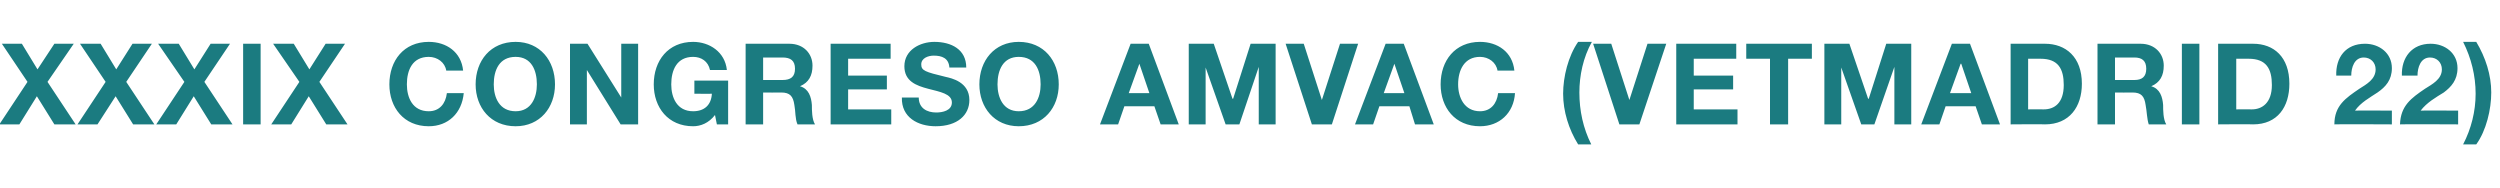 <?xml version="1.0" standalone="no"?><!DOCTYPE svg PUBLIC "-//W3C//DTD SVG 1.1//EN" "http://www.w3.org/Graphics/SVG/1.1/DTD/svg11.dtd"><svg xmlns="http://www.w3.org/2000/svg" version="1.1" width="400px" height="30.1px" viewBox="0 -7 400 30.1" style="top:-7px">  <desc>XXXIX CONGRESO AMVAC (VETMADRID 22)</desc>  <defs/>  <g id="Polygon129554">    <path d="M 4.4 6.1 L 0.3 0 L 3.5 0 L 6 4.1 L 8.7 0 L 11.8 0 L 7.6 6.1 L 12.1 12.9 L 8.7 12.9 L 5.9 8.4 L 3.1 12.9 L -0.1 12.9 L 4.4 6.1 Z M 16.9 6.1 L 12.8 0 L 16.1 0 L 18.6 4.1 L 21.2 0 L 24.3 0 L 20.2 6.1 L 24.7 12.9 L 21.3 12.9 L 18.5 8.4 L 15.6 12.9 L 12.4 12.9 L 16.9 6.1 Z M 29.5 6.1 L 25.3 0 L 28.6 0 L 31.1 4.1 L 33.7 0 L 36.8 0 L 32.7 6.1 L 37.2 12.9 L 33.8 12.9 L 31 8.4 L 28.2 12.9 L 25 12.9 L 29.5 6.1 Z M 38.9 0 L 41.7 0 L 41.7 12.9 L 38.9 12.9 L 38.9 0 Z M 47.9 6.1 L 43.7 0 L 47 0 L 49.5 4.1 L 52.1 0 L 55.2 0 L 51.1 6.1 L 55.6 12.9 L 52.2 12.9 L 49.4 8.4 L 46.6 12.9 L 43.4 12.9 L 47.9 6.1 Z M 71.4 4.3 C 71.2 3 70 2.1 68.6 2.1 C 66 2.1 65.1 4.2 65.1 6.5 C 65.1 8.6 66 10.8 68.6 10.8 C 70.3 10.8 71.3 9.6 71.5 7.9 C 71.5 7.9 74.2 7.9 74.2 7.9 C 73.9 11.1 71.7 13.2 68.6 13.2 C 64.6 13.2 62.3 10.2 62.3 6.5 C 62.3 2.7 64.6 -0.3 68.6 -0.3 C 71.4 -0.3 73.8 1.3 74.1 4.3 C 74.1 4.3 71.4 4.3 71.4 4.3 Z M 82.5 -0.3 C 86.4 -0.3 88.8 2.7 88.8 6.5 C 88.8 10.2 86.4 13.2 82.5 13.2 C 78.5 13.2 76.1 10.2 76.1 6.5 C 76.1 2.7 78.5 -0.3 82.5 -0.3 Z M 82.5 10.8 C 85 10.8 85.9 8.6 85.9 6.5 C 85.9 4.2 85 2.1 82.5 2.1 C 79.9 2.1 79 4.2 79 6.5 C 79 8.6 79.9 10.8 82.5 10.8 Z M 91.2 0 L 94 0 L 99.4 8.6 L 99.4 8.6 L 99.4 0 L 102.1 0 L 102.1 12.9 L 99.3 12.9 L 93.9 4.2 L 93.9 4.2 L 93.9 12.9 L 91.2 12.9 L 91.2 0 Z M 114.4 11.4 C 113.4 12.7 112.1 13.2 110.9 13.2 C 106.9 13.2 104.6 10.2 104.6 6.5 C 104.6 2.7 106.9 -0.3 110.9 -0.3 C 113.5 -0.3 116 1.3 116.3 4.2 C 116.3 4.2 113.6 4.2 113.6 4.2 C 113.3 2.8 112.2 2.1 110.9 2.1 C 108.3 2.1 107.4 4.2 107.4 6.5 C 107.4 8.6 108.3 10.8 110.9 10.8 C 112.7 10.8 113.8 9.8 113.9 8 C 113.94 8.01 111.1 8 111.1 8 L 111.1 5.9 L 116.5 5.9 L 116.5 12.9 L 114.7 12.9 C 114.7 12.9 114.41 11.39 114.4 11.4 Z M 119.3 0 C 119.3 0 126.25 0 126.3 0 C 128.6 0 130 1.6 130 3.5 C 130 5.1 129.4 6.2 128 6.8 C 128 6.8 128 6.8 128 6.8 C 129.4 7.2 129.8 8.5 129.9 9.8 C 129.9 10.6 129.9 12.1 130.4 12.9 C 130.4 12.9 127.6 12.9 127.6 12.9 C 127.2 12 127.3 10.8 127.1 9.8 C 126.9 8.4 126.4 7.8 125 7.8 C 124.97 7.83 122.1 7.8 122.1 7.8 L 122.1 12.9 L 119.3 12.9 L 119.3 0 Z M 122.1 5.8 C 122.1 5.8 125.24 5.81 125.2 5.8 C 126.5 5.8 127.2 5.3 127.2 4 C 127.2 2.7 126.5 2.2 125.2 2.2 C 125.24 2.2 122.1 2.2 122.1 2.2 L 122.1 5.8 Z M 132.9 0 L 142.5 0 L 142.5 2.4 L 135.7 2.4 L 135.7 5.1 L 141.9 5.1 L 141.9 7.3 L 135.7 7.3 L 135.7 10.5 L 142.6 10.5 L 142.6 12.9 L 132.9 12.9 L 132.9 0 Z M 147 8.6 C 147 10.3 148.3 11 149.8 11 C 150.8 11 152.3 10.7 152.3 9.4 C 152.3 8 150.4 7.7 148.5 7.2 C 146.6 6.7 144.7 6 144.7 3.6 C 144.7 1 147.2 -0.3 149.5 -0.3 C 152.2 -0.3 154.6 0.9 154.6 3.8 C 154.6 3.8 151.9 3.8 151.9 3.8 C 151.8 2.3 150.7 1.9 149.4 1.9 C 148.5 1.9 147.4 2.3 147.4 3.3 C 147.4 4.3 148 4.5 151.3 5.3 C 152.2 5.5 155.1 6.1 155.1 9 C 155.1 11.4 153.2 13.2 149.7 13.2 C 146.9 13.2 144.2 11.8 144.3 8.6 C 144.3 8.6 147 8.6 147 8.6 Z M 163 -0.3 C 167 -0.3 169.4 2.7 169.4 6.5 C 169.4 10.2 167 13.2 163 13.2 C 159.1 13.2 156.7 10.2 156.7 6.5 C 156.7 2.7 159.1 -0.3 163 -0.3 Z M 163 10.8 C 165.6 10.8 166.5 8.6 166.5 6.5 C 166.5 4.2 165.6 2.1 163 2.1 C 160.5 2.1 159.6 4.2 159.6 6.5 C 159.6 8.6 160.5 10.8 163 10.8 Z M 180.9 0 L 183.8 0 L 188.6 12.9 L 185.7 12.9 L 184.7 10 L 179.9 10 L 178.9 12.9 L 176 12.9 L 180.9 0 Z M 180.6 7.9 L 183.9 7.9 L 182.3 3.2 L 182.3 3.2 L 180.6 7.9 Z M 190.2 0 L 194.2 0 L 197.2 8.8 L 197.3 8.8 L 200.1 0 L 204.1 0 L 204.1 12.9 L 201.4 12.9 L 201.4 3.7 L 201.4 3.7 L 198.3 12.9 L 196.1 12.9 L 192.9 3.8 L 192.9 3.8 L 192.9 12.9 L 190.2 12.9 L 190.2 0 Z M 213.1 12.9 L 209.9 12.9 L 205.7 0 L 208.6 0 L 211.5 9 L 211.5 9 L 214.4 0 L 217.3 0 L 213.1 12.9 Z M 221.7 0 L 224.6 0 L 229.4 12.9 L 226.4 12.9 L 225.5 10 L 220.7 10 L 219.7 12.9 L 216.8 12.9 L 221.7 0 Z M 221.4 7.9 L 224.7 7.9 L 223.1 3.2 L 223.1 3.2 L 221.4 7.9 Z M 239.6 4.3 C 239.4 3 238.2 2.1 236.8 2.1 C 234.3 2.1 233.3 4.2 233.3 6.5 C 233.3 8.6 234.3 10.8 236.8 10.8 C 238.5 10.8 239.5 9.6 239.7 7.9 C 239.7 7.9 242.4 7.9 242.4 7.9 C 242.2 11.1 239.9 13.2 236.8 13.2 C 232.8 13.2 230.5 10.2 230.5 6.5 C 230.5 2.7 232.8 -0.3 236.8 -0.3 C 239.6 -0.3 242 1.3 242.3 4.3 C 242.3 4.3 239.6 4.3 239.6 4.3 Z M 254.7 -0.3 C 253.3 2.2 252.7 5.1 252.7 7.8 C 252.7 10.7 253.3 13.5 254.6 16.1 C 254.6 16.1 252.5 16.1 252.5 16.1 C 251 13.7 250.1 10.8 250.1 8 C 250.1 5.3 250.9 2 252.5 -0.3 C 252.5 -0.3 254.7 -0.3 254.7 -0.3 Z M 262.3 12.9 L 259.1 12.9 L 254.9 0 L 257.8 0 L 260.7 9 L 260.7 9 L 263.6 0 L 266.6 0 L 262.3 12.9 Z M 268.2 0 L 277.8 0 L 277.8 2.4 L 271 2.4 L 271 5.1 L 277.3 5.1 L 277.3 7.3 L 271 7.3 L 271 10.5 L 278 10.5 L 278 12.9 L 268.2 12.9 L 268.2 0 Z M 283.2 2.4 L 279.4 2.4 L 279.4 0 L 289.9 0 L 289.9 2.4 L 286.1 2.4 L 286.1 12.9 L 283.2 12.9 L 283.2 2.4 Z M 291.9 0 L 295.9 0 L 298.9 8.8 L 299 8.8 L 301.8 0 L 305.8 0 L 305.8 12.9 L 303.1 12.9 L 303.1 3.7 L 303.1 3.7 L 299.9 12.9 L 297.8 12.9 L 294.6 3.8 L 294.6 3.8 L 294.6 12.9 L 291.9 12.9 L 291.9 0 Z M 312.3 0 L 315.2 0 L 320 12.9 L 317.1 12.9 L 316.1 10 L 311.3 10 L 310.3 12.9 L 307.4 12.9 L 312.3 0 Z M 312 7.9 L 315.4 7.9 L 313.8 3.2 L 313.7 3.2 L 312 7.9 Z M 321.7 0 C 321.7 0 327.22 0 327.2 0 C 330.5 0 333.1 2.1 333.1 6.4 C 333.1 10.1 331.1 12.9 327.2 12.9 C 327.22 12.85 321.7 12.9 321.7 12.9 L 321.7 0 Z M 324.5 10.5 C 324.5 10.5 327.02 10.48 327 10.5 C 328.7 10.5 330.2 9.5 330.2 6.6 C 330.2 4 329.3 2.4 326.5 2.4 C 326.52 2.38 324.5 2.4 324.5 2.4 L 324.5 10.5 Z M 335.6 0 C 335.6 0 342.48 0 342.5 0 C 344.8 0 346.2 1.6 346.2 3.5 C 346.2 5.1 345.6 6.2 344.2 6.8 C 344.2 6.8 344.2 6.8 344.2 6.8 C 345.6 7.2 346 8.5 346.1 9.8 C 346.1 10.6 346.1 12.1 346.6 12.9 C 346.6 12.9 343.8 12.9 343.8 12.9 C 343.5 12 343.5 10.8 343.3 9.8 C 343.1 8.4 342.6 7.8 341.2 7.8 C 341.21 7.83 338.4 7.8 338.4 7.8 L 338.4 12.9 L 335.6 12.9 L 335.6 0 Z M 338.4 5.8 C 338.4 5.8 341.48 5.81 341.5 5.8 C 342.7 5.8 343.4 5.3 343.4 4 C 343.4 2.7 342.7 2.2 341.5 2.2 C 341.48 2.2 338.4 2.2 338.4 2.2 L 338.4 5.8 Z M 349.1 0 L 351.9 0 L 351.9 12.9 L 349.1 12.9 L 349.1 0 Z M 354.9 0 C 354.9 0 360.48 0 360.5 0 C 363.8 0 366.3 2.1 366.3 6.4 C 366.3 10.1 364.4 12.9 360.5 12.9 C 360.48 12.85 354.9 12.9 354.9 12.9 L 354.9 0 Z M 357.8 10.5 C 357.8 10.5 360.29 10.48 360.3 10.5 C 361.9 10.5 363.5 9.5 363.5 6.6 C 363.5 4 362.6 2.4 359.8 2.4 C 359.78 2.38 357.8 2.4 357.8 2.4 L 357.8 10.5 Z M 373.8 5.1 C 373.7 2.2 375.3 0 378.4 0 C 380.7 0 382.7 1.5 382.7 3.9 C 382.7 5.8 381.7 6.9 380.4 7.8 C 379.2 8.6 377.7 9.4 376.8 10.7 C 376.79 10.66 382.7 10.7 382.7 10.7 L 382.7 12.9 C 382.7 12.9 373.5 12.85 373.5 12.9 C 373.5 9.9 375.3 8.7 377.5 7.2 C 378.6 6.5 380.1 5.7 380.1 4.1 C 380.1 3 379.3 2.2 378.2 2.2 C 376.7 2.2 376.2 3.8 376.2 5.1 C 376.2 5.1 373.8 5.1 373.8 5.1 Z M 384.3 5.1 C 384.2 2.2 385.9 0 388.9 0 C 391.2 0 393.2 1.5 393.2 3.9 C 393.2 5.8 392.2 6.9 391 7.8 C 389.7 8.6 388.3 9.4 387.3 10.7 C 387.34 10.66 393.3 10.7 393.3 10.7 L 393.3 12.9 C 393.3 12.9 384.05 12.85 384 12.9 C 384.1 9.9 385.8 8.7 388 7.2 C 389.1 6.5 390.7 5.7 390.7 4.1 C 390.7 3 389.9 2.2 388.8 2.2 C 387.3 2.2 386.8 3.8 386.8 5.1 C 386.8 5.1 384.3 5.1 384.3 5.1 Z M 394.1 16.1 C 395.4 13.6 396.1 10.8 396.1 8 C 396.1 5.1 395.4 2.3 394.1 -0.3 C 394.1 -0.3 396.2 -0.3 396.2 -0.3 C 397.7 2.2 398.6 5 398.6 7.8 C 398.6 10.5 397.8 13.9 396.2 16.1 C 396.2 16.1 394.1 16.1 394.1 16.1 Z " stroke="none" fill="#1b7b80"/>  </g></svg>